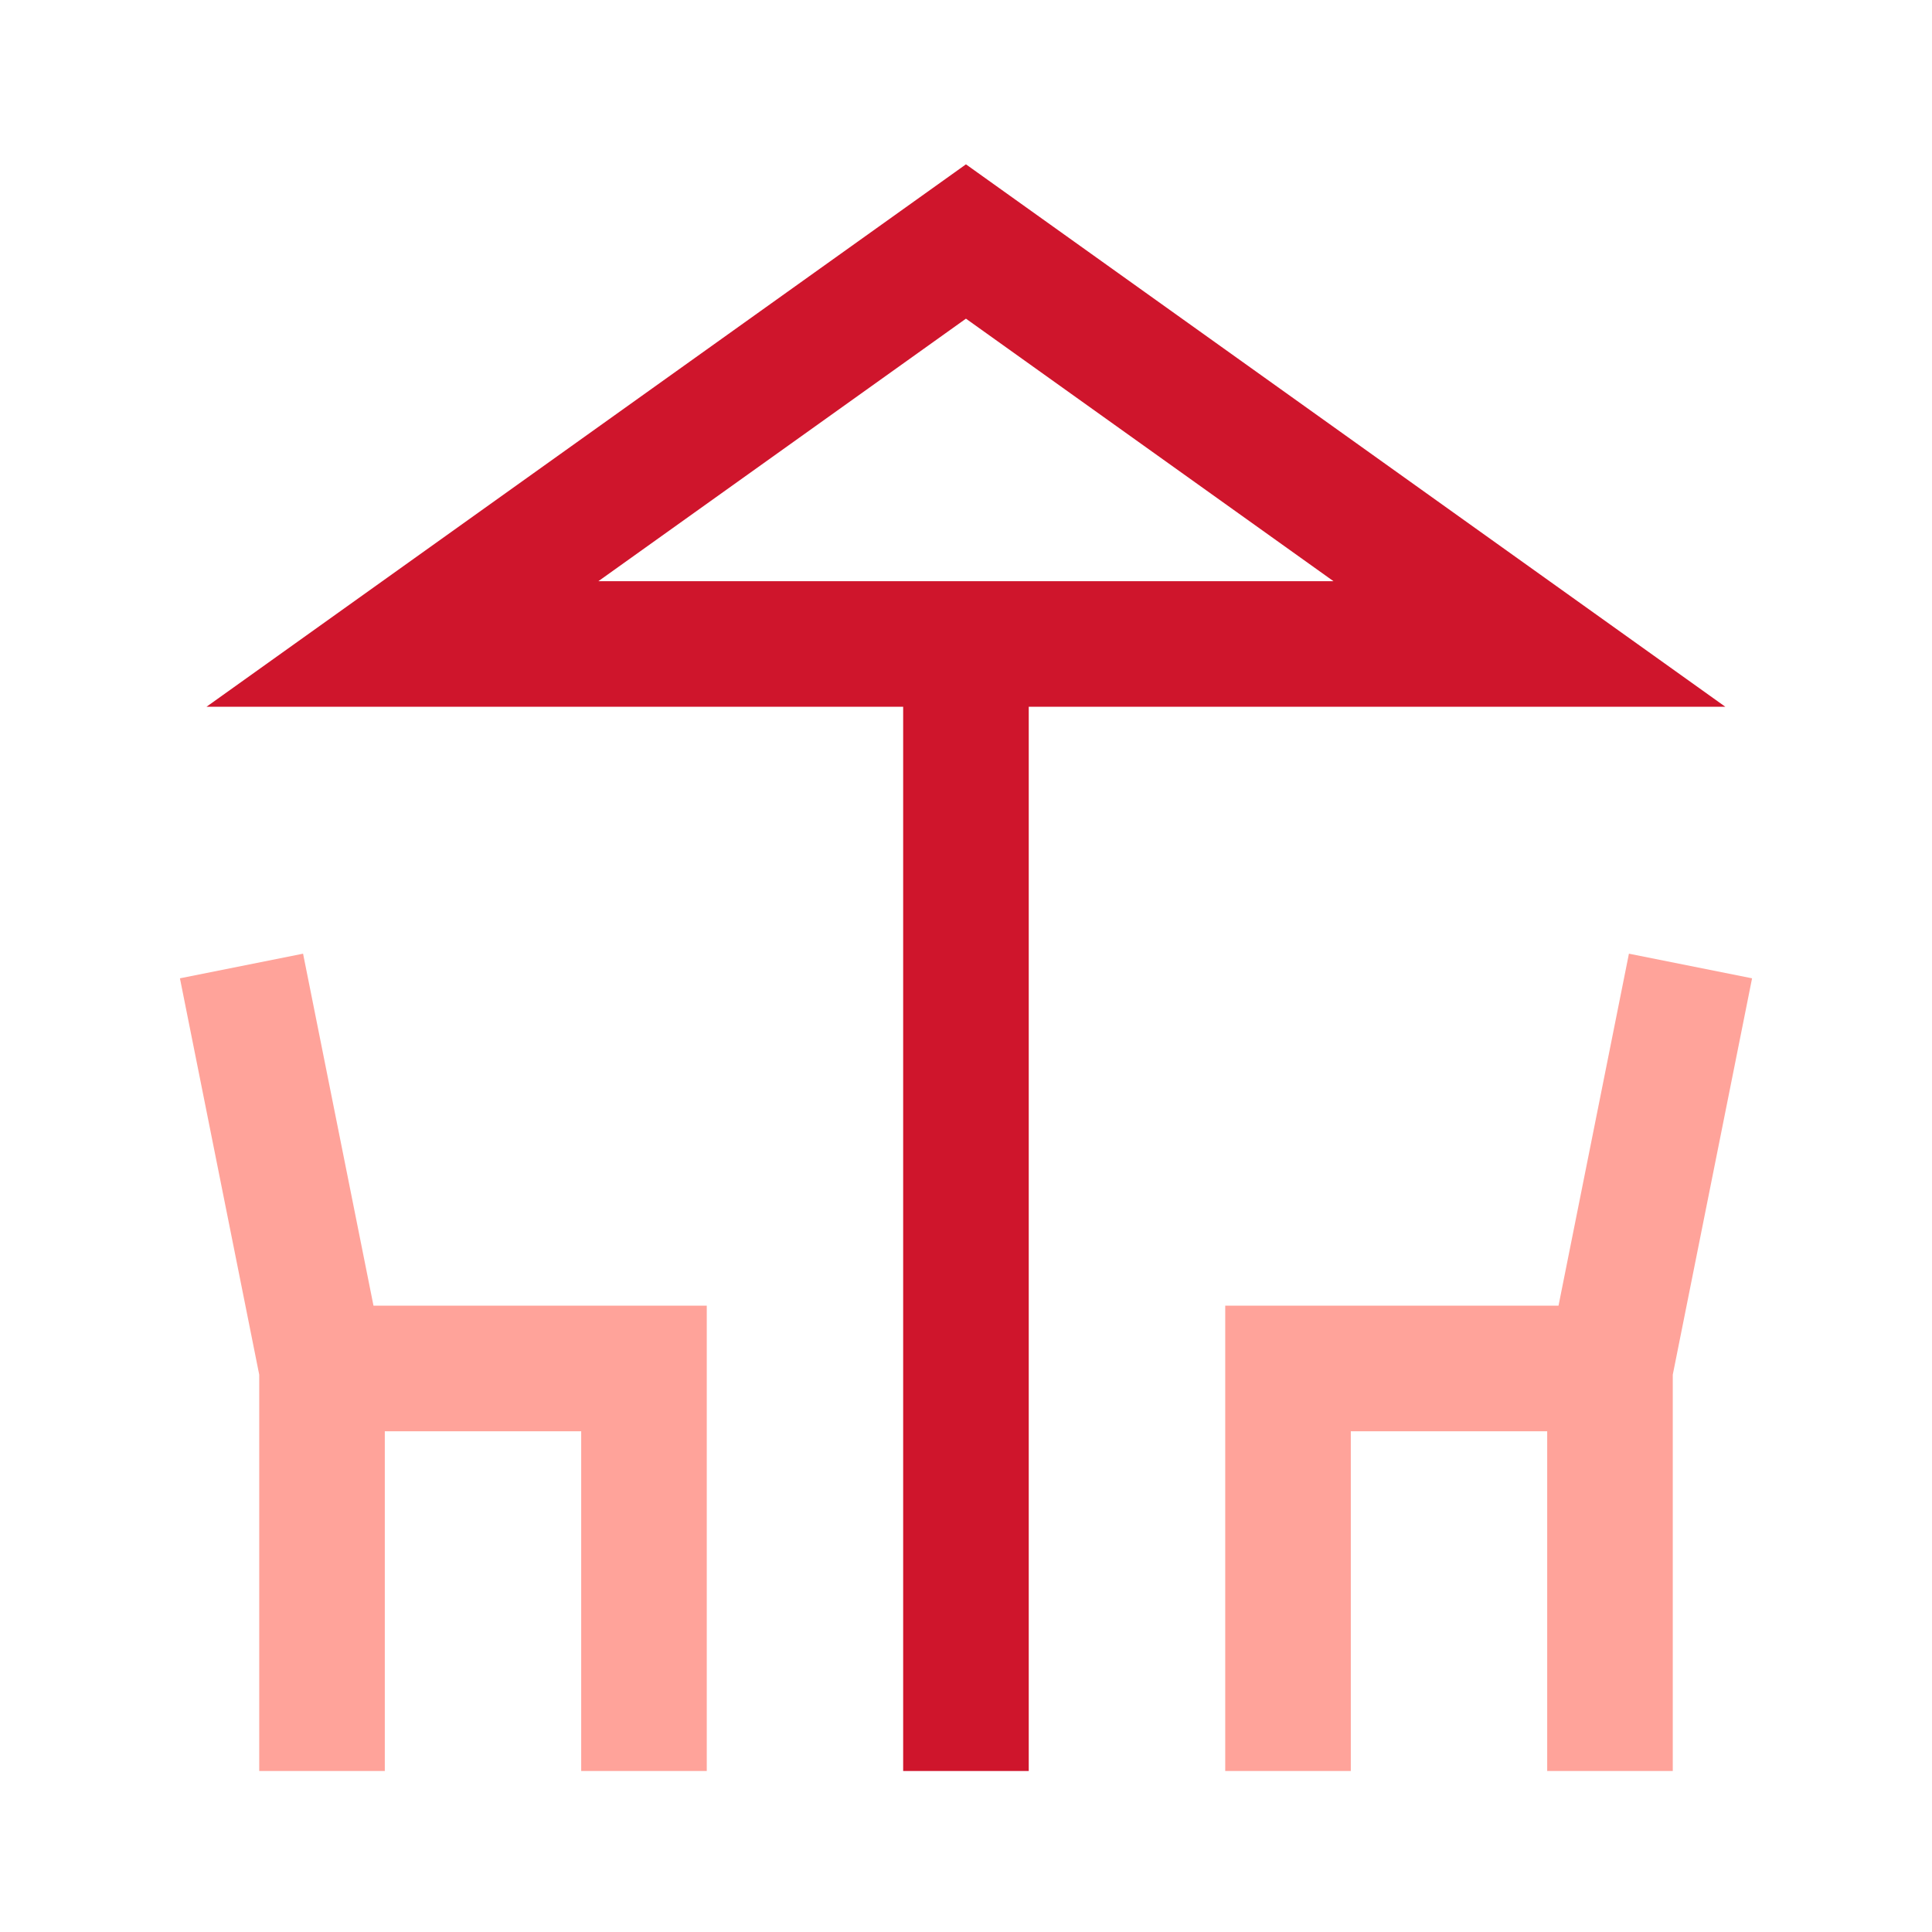 <svg width="40" height="40" viewBox="0 0 40 40" fill="none" xmlns="http://www.w3.org/2000/svg">
<path d="M19.999 36.667V13.333M19.999 13.333H8.332L19.999 5L31.665 13.333H19.999Z" stroke="#CF152C" stroke-width="2.6"/>
<path d="M5 20L6.667 28.333M6.667 28.333H13.333V36.667M6.667 28.333V36.667M35 20L33.333 28.333M33.333 28.333H26.667V36.667M33.333 28.333V36.667" stroke="#FF7C70" stroke-opacity="0.7" stroke-width="2.6"/>
</svg>
